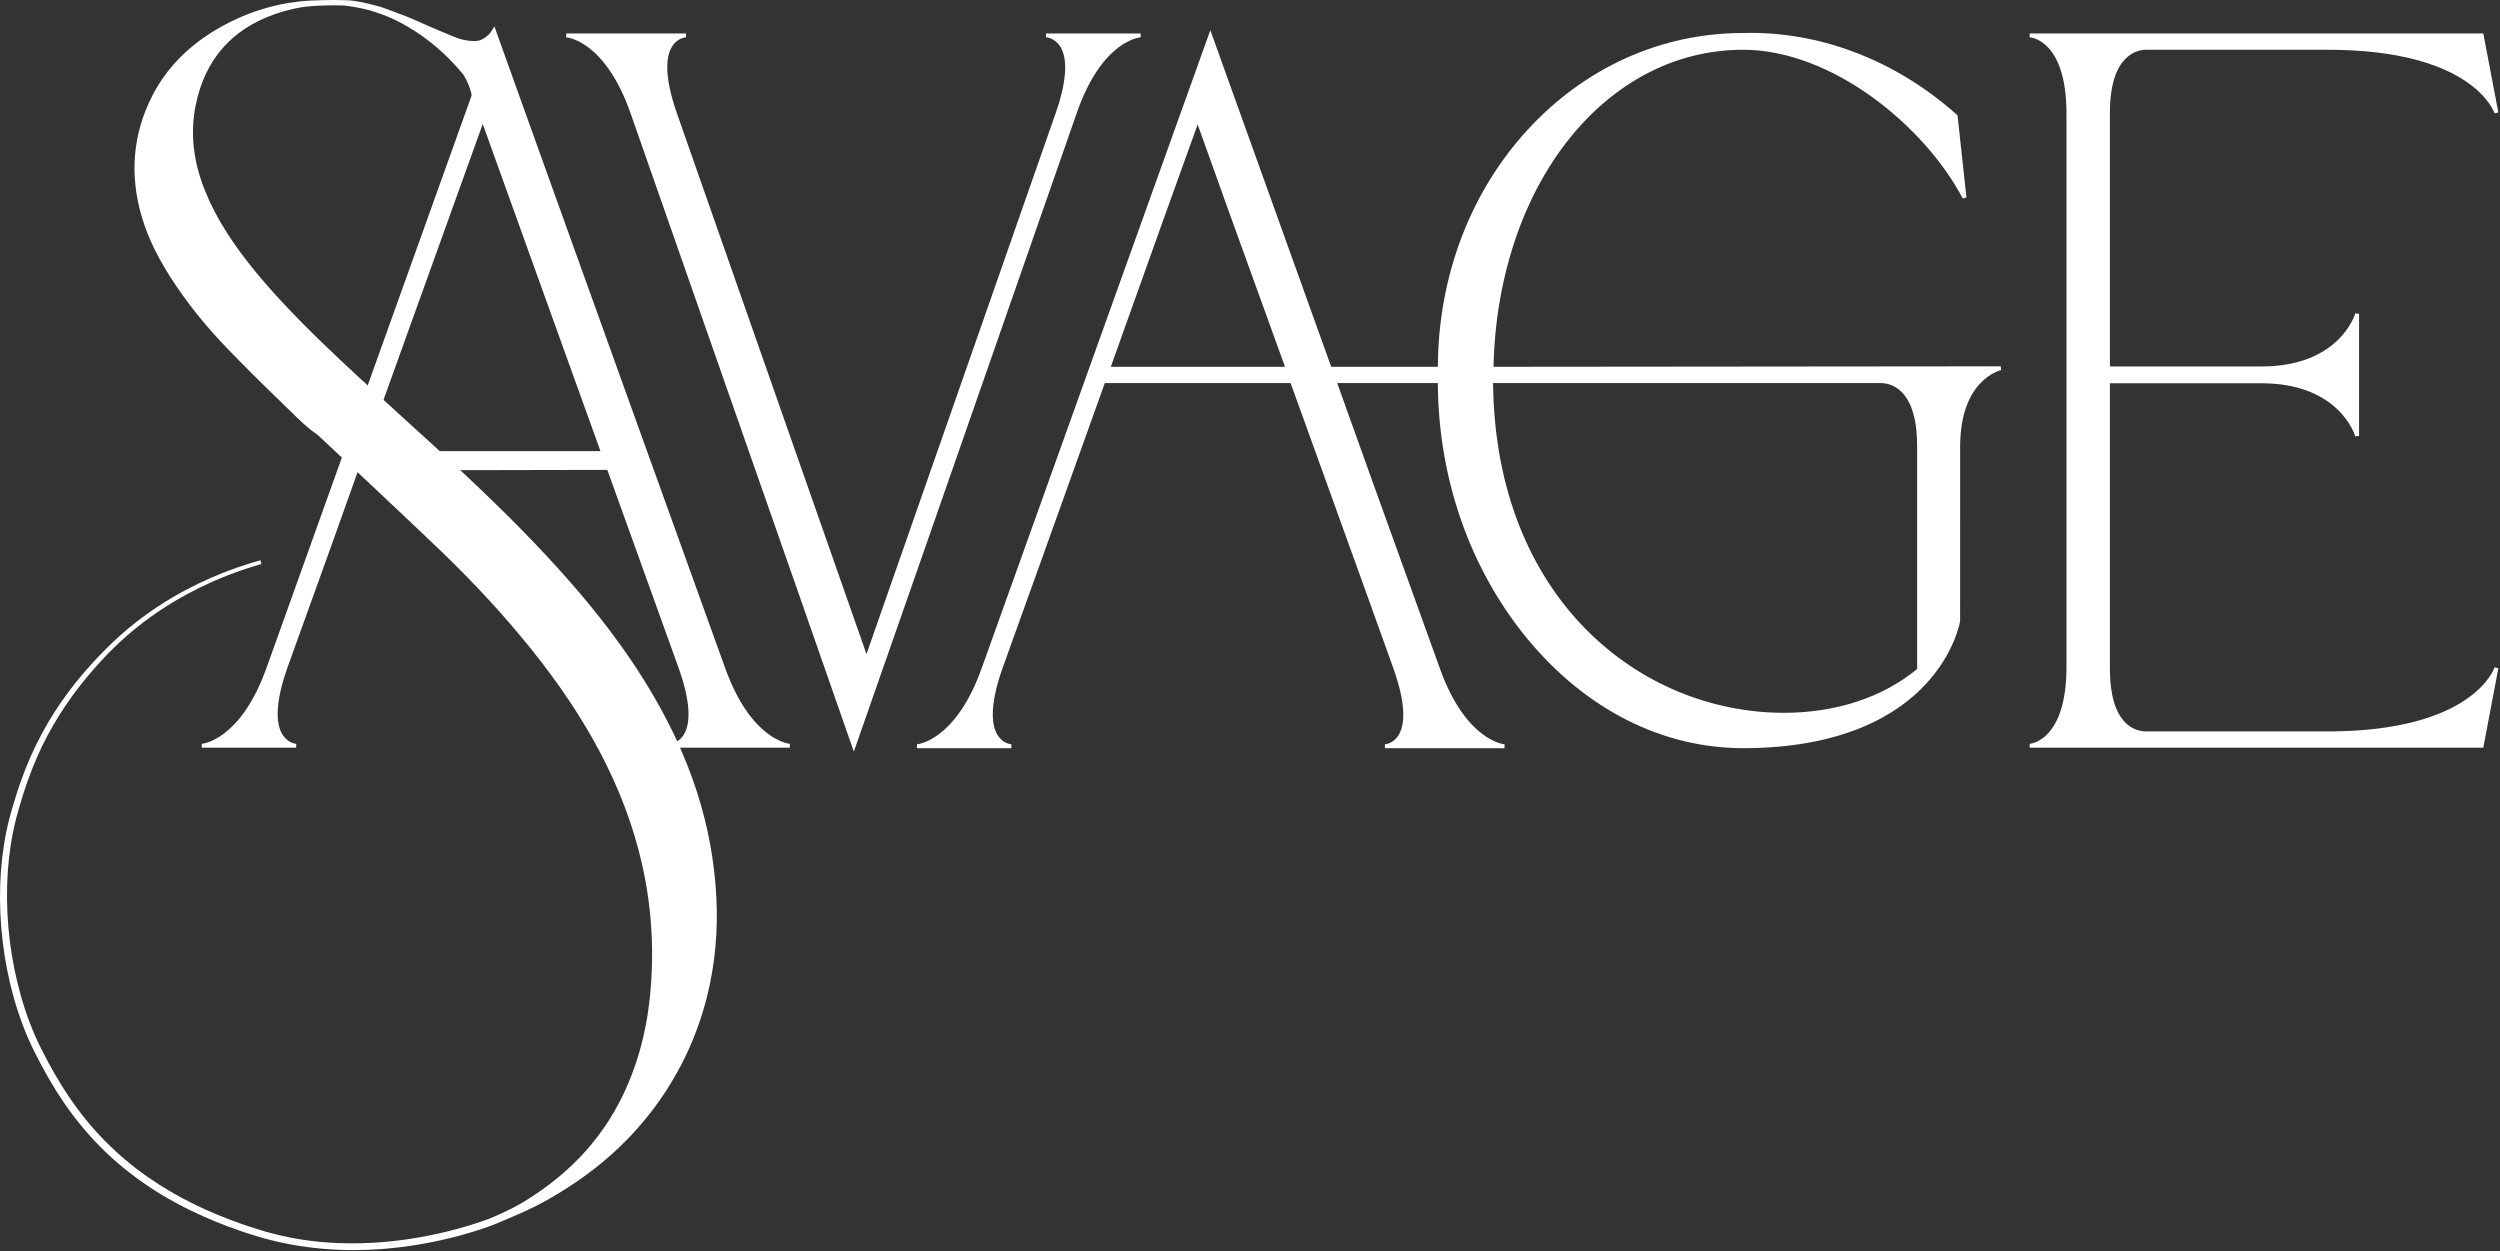 <?xml version="1.0" encoding="UTF-8"?> <svg xmlns="http://www.w3.org/2000/svg" width="1225" height="613" viewBox="0 0 1225 613" fill="none"><rect x="0" y="0" width="1225" height="613" fill="#333333" stroke="none"/><path d="M218.407 111.165C226.181 89.538 232.143 72.952 236.542 60.752C240.302 71.352 247.745 92.005 260.443 127.245C269.094 151.258 280.187 182.045 294.226 221.058H178.875C195.405 175.152 208.406 138.992 218.407 111.165ZM355.269 327.178C277.141 110.445 243.958 17.698 243.631 16.792L242.743 14.312L241.853 16.792C240.859 19.565 142.455 294.018 130.623 327.178C117.826 362.978 99.045 364.458 98.859 364.472L98.907 366.352H145.133L145.174 364.472C145.015 364.458 141.278 364.232 138.633 360.298C135.79 356.058 133.87 346.858 140.863 327.085C143.27 320.392 145.993 312.845 148.859 304.885C158.31 278.672 169.007 248.992 175.518 230.485L297.589 230.245C306.369 254.712 322.249 298.832 332.446 327.085C339.553 346.872 337.675 356.072 334.849 360.312C332.227 364.232 328.498 364.458 328.345 364.472L328.382 366.352H386.989L387.042 364.472C386.855 364.458 368.069 362.978 355.269 327.178Z" fill="white"></path><path d="M558.911 18.292L558.885 16.399H512.591L512.578 18.292C512.618 18.292 516.525 18.439 519.271 22.412C522.151 26.586 524.165 35.719 517.285 55.439C469.125 193.212 438.551 280.666 424.578 320.506C416.951 298.679 394.418 234.386 331.655 55.439C324.767 35.679 326.729 26.559 329.589 22.372C332.255 18.479 336.007 18.292 336.161 18.292L336.137 16.399H277.454L277.414 18.292C277.603 18.306 296.393 19.559 309.002 55.572C383.151 267.266 417.151 364.759 417.485 365.719L418.378 368.266L419.271 365.719C419.618 364.732 454.618 264.866 527.538 55.572C539.951 19.559 558.738 18.306 558.911 18.292Z" fill="white"></path><path d="M629.657 179.735H544.297C562.844 127.682 580.87 77.362 586.857 60.988C591.55 74.295 609.67 124.708 629.657 179.735ZM939.403 219.335V327.775C922.75 341.642 899.603 349.282 874.177 349.282C804.07 349.282 732.723 293.775 731.603 187.708H921.377C924.15 187.708 928.217 188.468 931.817 192.095C936.937 197.242 939.483 206.402 939.403 219.335ZM731.817 179.735C733.803 91.095 786.27 24.375 854.15 24.375C897.457 24.375 942.883 61.441 961.777 97.268L963.55 96.722L959.19 56.508L958.91 56.268C929.963 30.375 894.057 16.108 857.79 16.108C856.577 16.108 855.35 16.135 854.15 16.162C814.083 16.162 776.537 33.055 748.43 63.708C720.337 94.362 704.763 135.535 704.55 179.735H652.283C611.617 66.428 593.95 17.268 593.95 17.268L593.057 14.802L592.177 17.268C591.177 20.041 492.857 294.255 481.03 327.415C468.244 363.215 449.484 364.695 449.297 364.708L449.337 366.602H495.537L495.577 364.708C495.417 364.695 491.683 364.482 489.043 360.535C486.203 356.308 484.27 347.108 491.27 327.322C496.804 312.028 519.457 248.975 541.35 187.708H632.404L646.297 226.215C663.644 274.308 678.63 315.842 682.697 327.322C689.79 347.122 687.91 356.322 685.083 360.548C682.47 364.482 678.75 364.695 678.59 364.708L678.63 366.602H737.19L737.243 364.708C737.057 364.695 718.284 363.215 705.497 327.415C700.11 312.442 694.924 298.095 689.964 284.335C676.75 247.722 665.324 216.028 655.23 187.708H704.55C704.75 234.468 720.31 278.935 748.403 312.988C776.91 347.562 814.47 366.602 854.15 366.602C903.817 366.602 930.057 349.722 943.323 335.548C957.763 320.148 960.35 304.948 960.457 304.308L960.47 218.842C960.47 186.282 979.737 181.548 980.55 181.362L980.35 179.495L731.817 179.735Z" fill="white"></path><path d="M1140.56 358.392H1051.68C1046.32 358.392 1033.86 355.378 1033.86 327.498V187.792H1107.98C1146.52 187.792 1154.02 213.565 1154.08 213.832L1155.94 213.578V153.792L1154.08 153.552C1154.02 153.805 1146.6 179.578 1107.98 179.578H1033.86V55.272C1033.86 26.605 1047.5 24.378 1051.68 24.378H1140.56C1212.06 24.378 1222.26 55.231 1222.35 55.538L1224.19 55.098L1216.82 16.405H994.55L994.523 18.298C994.71 18.298 1012.58 19.178 1012.58 55.752V326.765C1012.58 363.205 994.697 364.458 994.523 364.472L994.55 366.352H1216.82L1224.19 327.432L1222.35 326.978C1222.26 327.298 1212.06 358.392 1140.56 358.392Z" fill="white"></path><path d="M349.091 420.429C346.518 402.869 341.451 385.323 334.044 368.283C333.919 367.989 333.79 367.709 333.659 367.416C333.329 366.683 333.016 366.003 332.779 365.283C332.6 364.749 331.621 362.709 330.205 359.803L329.859 359.096C318.785 336.136 303.59 313.483 283.407 289.843C270.002 274.136 254.432 257.869 235.812 240.096C225.6 230.349 214.387 219.963 201.531 208.363C201.119 207.989 194.225 201.696 193.509 201.029C191.557 199.243 186.603 194.723 182.504 190.976C179.296 188.043 176.612 185.589 176.307 185.309C163.887 173.816 150.715 161.389 138.539 148.323C126.771 135.696 118.063 124.776 111.137 113.949C106.61 106.883 103.064 100.043 100.296 93.056C94.599 78.656 93.163 65.069 95.906 51.483C100.394 29.256 113.521 14.229 134.921 6.843C139.049 5.416 142.914 4.416 147.454 3.603C150.814 3.003 157.118 2.616 163.903 2.616C165.123 2.616 166.323 2.629 167.479 2.656C170.572 2.723 177.955 4.069 181.84 5.269C182.223 5.389 182.607 5.523 182.993 5.643C183.389 5.776 183.786 5.909 184.181 6.029C191.019 8.149 197.871 11.549 205.13 16.442C212.886 21.669 220.056 28.189 226.44 35.843C228.127 37.856 230.423 42.656 231.191 46.883L231.888 50.723L242.881 14.682L242.251 12.949L240.726 15.389C240.263 16.123 239.769 16.696 239.121 17.256C236.494 19.536 234.719 20.216 231.802 20.123C228.95 20.016 226.183 19.456 223.579 18.442C220.024 17.043 216.446 15.523 212.984 14.043L212.066 13.656C210.366 12.936 208.677 12.189 206.987 11.429C203.649 9.949 200.194 8.403 196.697 7.123C195.305 6.603 194.027 6.123 192.834 5.669C189.61 4.443 187.064 3.469 184.432 2.803L183.281 2.509C180.695 1.843 177.478 1.003 173.248 0.403C171.451 0.136 168.036 0.003 163.634 0.003C160.055 0.003 156.056 0.096 152.372 0.269C144.635 0.629 137.622 2.149 137.563 2.163C126.275 4.483 115.387 8.776 105.202 14.949C91.566 23.189 81.294 33.922 74.671 46.829C65.037 65.616 63.331 85.736 69.599 106.643C72.803 117.336 78.09 127.923 86.235 139.963C93.327 150.443 101.68 160.696 111.062 170.429C119.439 179.109 128.458 188.096 139.444 198.683C140.46 199.656 141.469 200.656 142.475 201.643C146.573 205.683 150.81 209.856 155.675 213.109C156.535 213.843 203.626 257.989 216.24 270.163C233.038 286.363 247.575 302.189 260.684 318.549C274.303 335.549 285.211 351.936 294.031 368.643C303.483 386.536 310.387 404.909 314.551 423.243C319.712 445.976 320.869 469.283 317.987 492.509C316.262 506.416 312.69 519.682 307.37 531.963C297.034 555.803 280.399 574.456 256.514 588.963C249.853 593.016 240.642 596.829 239.64 597.203C234.915 598.936 229.838 600.563 224.547 602.016C212.155 605.416 199.57 607.656 187.14 608.656C179.81 609.242 172.503 609.389 165.431 609.096C160.485 608.896 155.528 608.456 150.704 607.816C147.899 607.429 145.1 606.963 142.383 606.429C138.414 605.656 134.454 604.722 130.612 603.629C129.991 603.456 129.371 603.269 128.751 603.082L121.728 600.869C121.104 600.669 120.482 600.443 119.858 600.229L118.756 599.856C110.424 596.963 102.453 593.656 95.056 590.029C92.966 589.003 90.934 587.949 89.231 587.042C87.4 586.042 85.438 584.976 83.47 583.803C79.703 581.603 75.927 579.189 72.245 576.616C64.76 571.389 57.799 565.522 51.55 559.189C45.239 552.803 39.38 545.643 34.135 537.922C29.364 530.922 24.799 523.056 20.178 513.856C16.241 506.069 12.898 497.376 10.242 488.003C7.755 479.189 5.926 470.096 4.806 460.989C3.684 451.936 3.243 442.816 3.493 433.883C3.626 429.349 3.933 424.869 4.401 420.576C4.891 416.163 5.568 411.789 6.415 407.603C6.84 405.509 7.327 403.389 7.866 401.283C7.994 400.763 8.131 400.243 8.272 399.723C8.411 399.203 8.549 398.696 8.698 398.176C8.987 397.136 9.284 396.096 9.582 395.069C10.87 390.629 12.136 386.669 13.453 382.949C14.927 378.776 16.411 374.989 17.991 371.376C19.616 367.656 21.389 363.976 23.261 360.443C26.787 353.803 30.941 347.176 35.603 340.749C37.697 337.883 39.99 334.936 42.422 332.003C44.764 329.149 47.193 326.443 49.467 323.949C57.939 314.643 67.638 306.309 78.294 299.189C80.41 297.776 82.686 296.336 85.251 294.789C87.281 293.576 89.398 292.363 91.909 291.003C95.938 288.843 100.016 286.843 104.03 285.056C109.964 282.443 115.748 280.229 121.71 278.309L124.472 277.443C125.263 277.203 125.93 277.003 126.479 276.843L128.13 276.363L127.609 274.549L125.96 275.016C125.408 275.163 124.724 275.376 123.918 275.616L121.126 276.469C115.085 278.389 109.226 280.589 103.214 283.203C99.151 284.976 95.015 286.976 90.914 289.149C88.359 290.523 86.211 291.723 84.151 292.949C81.576 294.483 79.264 295.936 77.082 297.376C74.581 299.043 72.131 300.763 69.802 302.483C67.41 304.256 64.923 306.216 62.407 308.323C59.862 310.469 57.373 312.696 55.003 314.949L51.362 318.536C50.441 319.443 49.539 320.389 48.63 321.336L47.698 322.296C47.285 322.736 46.877 323.176 46.467 323.616L44.97 325.243C44.77 325.456 44.574 325.669 44.377 325.896L40.468 330.363C37.931 333.376 35.639 336.256 33.459 339.163C31.094 342.349 28.862 345.576 26.827 348.736C24.659 352.123 22.603 355.603 20.716 359.083C18.785 362.656 16.947 366.376 15.257 370.163C13.634 373.789 12.046 377.749 10.537 381.896C9.187 385.643 7.878 389.656 6.534 394.176C6.225 395.216 5.919 396.256 5.624 397.296C5.471 397.816 5.323 398.363 5.179 398.883C5.031 399.416 4.884 399.949 4.75 400.483C4.19 402.616 3.676 404.789 3.227 406.949C1.44 415.509 0.384 424.536 0.088 433.776C-0.2 442.883 0.216 452.176 1.324 461.416C1.883 466.083 2.62 470.736 3.511 475.256C4.427 479.922 5.529 484.536 6.785 488.976C9.49 498.576 12.907 507.496 16.936 515.482C21.625 524.842 26.261 532.856 31.11 539.976C36.487 547.882 42.496 555.203 48.97 561.749C55.375 568.216 62.514 574.216 70.186 579.563C71.989 580.829 73.9 582.096 75.878 583.363C78.111 584.776 79.955 585.896 81.674 586.882C83.665 588.042 85.678 589.149 87.566 590.163C89.308 591.069 91.379 592.149 93.516 593.176C101.055 596.856 109.171 600.189 117.647 603.096L118.709 603.456C119.361 603.669 120.01 603.896 120.666 604.109L123.684 605.082L127.772 606.309C128.418 606.509 129.062 606.696 129.707 606.869C133.64 607.949 137.697 608.896 141.763 609.656C144.519 610.176 147.382 610.643 150.267 611.016C155.188 611.696 160.242 612.149 165.288 612.376C167.891 612.496 170.549 612.562 173.187 612.562C173.189 612.562 173.19 612.562 173.191 612.562C177.853 612.562 182.635 612.362 187.404 612.003C200.048 611.016 212.854 608.789 225.465 605.376C230.853 603.909 236.033 602.269 240.858 600.509C242.015 600.096 251.714 596.056 253.538 595.163C264.279 590.576 274.774 584.589 285.622 576.869C302.563 564.803 316.65 549.963 327.491 532.749C339.531 513.643 347.104 492.296 349.984 469.269C351.931 453.749 351.638 437.763 349.091 420.429Z" fill="white"></path></svg> 